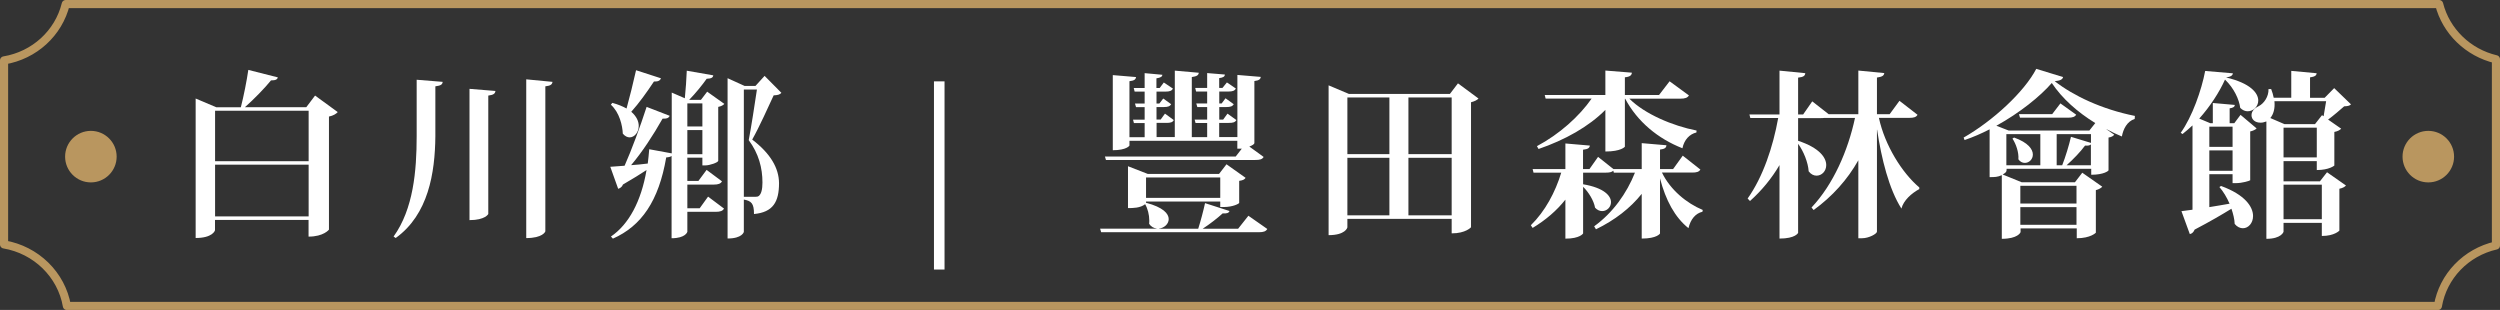 <?xml version="1.0" encoding="UTF-8"?><svg id="_層_2" xmlns="http://www.w3.org/2000/svg" viewBox="0 0 307.56 38.13"><rect x="0" y="0" width="307.56" height="38.13" fill="#333333" stroke="none"/><defs><style>.cls-1{fill:#fff;}.cls-2{fill:#b9965f;}.cls-3{fill:none;stroke:#b9965f;stroke-linecap:round;stroke-linejoin:round;}</style></defs><g id="_層_1-2"><g><g><path class="cls-1" d="M38.78,11.77l2.77,2.02c-.2,.22-.55,.44-1.08,.55v13.91s-.64,.86-2.51,.86v-2.05h-11.51v1.25c0,.09-.33,.97-2.38,.97V12.12l2.55,1.08h3.01c.35-1.36,.73-3.28,.92-4.6l3.63,.92c-.07,.26-.26,.37-.84,.37-.77,.95-2.05,2.27-3.21,3.3h7.55l1.08-1.43Zm-.81,1.85h-11.51v6.21h11.51v-6.21Zm-11.51,13h11.51v-6.36h-11.51v6.36Z"/><path class="cls-1" d="M51.25,9.81l3.21,.26c-.04,.35-.24,.46-.9,.55v6.14c-.04,4.51-.86,9.64-4.88,12.52l-.26-.18c2.44-3.39,2.84-8.1,2.84-12.34v-6.95Zm6.51,1.12l3.19,.26c-.04,.33-.22,.48-.88,.57v14.57s-.37,.75-2.31,.75V10.94Zm6.98-1.17l3.23,.31c-.04,.31-.22,.48-.88,.55V28.45c0,.07-.35,.84-2.35,.84V9.77Z"/><path class="cls-1" d="M88.35,19.8c-.02,.18-.99,.55-1.61,.55h-.33v-.95h-1.85v2.86h1.36l1.01-1.36,1.89,1.41c-.15,.29-.46,.4-1.03,.4h-3.23v2.91h1.52l1.03-1.43,1.96,1.47c-.15,.29-.46,.4-1.01,.4h-3.5v2.46s-.2,.79-1.94,.79v-10.12c-.11,.09-.31,.15-.66,.18-.92,5.35-3.04,8.43-6.56,9.99l-.24-.26c2.2-1.5,3.72-4.33,4.38-8.18-.73,.48-1.69,1.08-2.9,1.78-.11,.31-.37,.46-.59,.53l-.97-2.71c.4-.02,1.01-.07,1.76-.13,.86-1.94,1.91-4.77,2.71-7.24l2.84,1.1c-.11,.24-.31,.37-.88,.35-1.14,2.02-2.51,4.12-3.87,5.72,.64-.04,1.34-.11,2.05-.2,.07-.57,.13-1.14,.18-1.76l2.77,.51v-7.48l1.61,.7c.11-1.03,.2-2.42,.24-3.39l3.26,.57c-.04,.29-.26,.4-.81,.42-.53,.75-1.36,1.78-2.16,2.6h1.45l.77-1.01,2.11,1.5c-.11,.15-.4,.31-.75,.37v6.67Zm-13.03-7.15c.73,.2,1.3,.44,1.76,.7,.37-1.32,.81-3.12,1.17-4.71l3.06,.99c-.09,.26-.31,.42-.86,.4-.86,1.3-1.85,2.68-2.79,3.72,.66,.57,.92,1.19,.92,1.74,0,.79-.53,1.41-1.12,1.41-.26,0-.57-.13-.84-.46-.04-.97-.4-2.6-1.47-3.56l.18-.22Zm11.09,.07h-1.85v2.84h1.85v-2.84Zm-1.85,6.25h1.85v-2.97h-1.85v2.97Zm9.5-9.64l2.07,2.09c-.18,.22-.46,.29-.95,.31-.62,1.34-1.8,3.96-2.64,5.44,2.25,1.72,3.28,3.5,3.3,5.35,0,2.31-.73,3.59-3.08,3.81,0-1.32-.33-1.61-1.25-1.78v3.98s-.18,.81-2,.81V9.62l2.09,.95h1.34l1.12-1.23Zm-2.55,14.88h1.43c.2,0,.29-.02,.42-.11,.29-.24,.44-.79,.44-1.65,0-1.78-.46-3.56-1.69-5.21,.29-1.5,.75-4.44,1.01-6.23h-1.61v13.2Z"/><path class="cls-1" d="M114.9,33.16V10.01h1.3v23.15h-1.3Z"/><path class="cls-1" d="M153.58,26.54l2.33,1.63c-.18,.29-.44,.4-1.06,.4h-19.38l-.13-.44h6.95v-.02c-.33-.04-.68-.2-.92-.59,.02-.13,.02-.26,.02-.4,0-.7-.2-1.47-.51-2-.59,.48-1.52,.48-2.11,.48v-5.15l2.44,.95h8.76l.92-1.19,2.35,1.67c-.13,.2-.33,.31-.79,.37v2.71c0,.09-.75,.51-1.91,.51h-.42v-.68h-9.13v.18l.02-.02c2.09,.55,2.77,1.34,2.77,2,0,.62-.57,1.1-1.19,1.17v.02h4.82c.29-.9,.64-2.22,.84-3.15l3.01,.97c-.09,.24-.31,.33-.84,.29-.62,.57-1.58,1.32-2.46,1.89h4.36l1.25-1.58Zm-17.67-7.28h16.11l.75-.97h-.55v-.97h-13.27v.59s-.33,.57-2.05,.57V9.24l2.86,.24c-.04,.29-.2,.44-.81,.51v6.89h1.87v-1.74h-1.32l-.11-.42h1.43v-1.54h-1.06l-.13-.44h1.19v-1.47h-1.23l-.11-.44h1.34v-1.83l2.18,.2c-.02,.24-.2,.35-.73,.44v1.19h.4l.51-.68,1.12,.75c-.15,.29-.42,.37-.92,.37h-1.1v1.47h.35l.48-.62,.97,.7c-.15,.26-.4,.35-.88,.35h-.92v1.54h.51l.53-.73,1.08,.79c-.13,.29-.42,.35-.9,.35h-1.21v1.74h2.24V8.69l2.95,.26c-.04,.31-.24,.44-.86,.53v7.39h1.89v-1.74h-1.43l-.11-.42h1.54v-1.54h-1.21l-.13-.44h1.34v-1.47h-1.36l-.11-.44h1.47v-1.83l2.18,.18c-.02,.26-.2,.37-.7,.44v1.21h.4l.55-.68,1.1,.75c-.15,.29-.42,.37-.92,.37h-1.12v1.47h.29l.48-.64,1.01,.73c-.15,.26-.4,.35-.92,.35h-.86v1.54h.48l.53-.73,1.1,.79c-.18,.29-.42,.35-.95,.35h-1.17v1.74h2.24v-7.64l2.88,.24c-.04,.26-.18,.44-.79,.51v7.64c0,.11-.26,.29-.62,.42l1.76,1.28c-.18,.29-.44,.37-1.03,.37h-18.37l-.13-.44Zm14.21,2.57h-9.13v2.51h9.13v-2.51Z"/><path class="cls-1" d="M179.36,10.25l2.53,1.87c-.15,.18-.48,.35-.92,.46v15.38s-.64,.75-2.38,.75v-1.78h-12.83v1.03c0,.07-.26,.97-2.31,.97V10.5l2.51,1.06h12.41l.99-1.3Zm-8.43,1.74h-5.17v6.97h5.17v-6.97Zm-5.17,7.42v7.08h5.17v-7.08h-5.17Zm12.83-7.42h-5.32v6.97h5.32v-6.97Zm-5.32,14.5h5.32v-7.08h-5.32v7.08Z"/><path class="cls-1" d="M209.19,20.86c-.18,.29-.46,.37-1.03,.37h-3.7c1.03,2.13,3.04,3.78,5.02,4.6l-.04,.22c-.84,.2-1.45,.9-1.72,2.02-1.67-1.34-2.79-3.41-3.5-6.12v6.78s-.35,.62-2.25,.62v-5.5c-1.41,1.76-3.3,3.23-5.63,4.36l-.22-.37c2.31-1.67,4-4.05,5.02-6.6h-2.6l-.07-.24c-.18,.18-.46,.24-.92,.24h-2.79v1.43c2.6,.44,3.43,1.43,3.43,2.2,0,.62-.51,1.1-1.08,1.1-.31,0-.62-.13-.88-.42-.15-.86-.79-1.91-1.47-2.57v5.74s-.37,.64-2.18,.64v-4.8c-1.08,1.36-2.42,2.51-4.03,3.48l-.22-.33c1.76-1.72,3.01-4.07,3.74-6.47h-3.41l-.11-.44h4.03v-3.15l3.01,.26c-.04,.29-.22,.44-.84,.51v2.38h.79l1.06-1.5,1.89,1.5h3.48v-3.19l3.04,.26c-.02,.31-.2,.46-.79,.53v2.4h1.61l1.19-1.65,2.18,1.72Zm-11.68-7.35c-2.05,2.07-4.97,3.7-8.23,4.82l-.2-.35c2.77-1.47,5.21-3.67,6.73-5.85h-5.66l-.11-.44h7.46v-3.01l3.26,.26c-.02,.31-.22,.51-.86,.57v2.18h4.2l1.3-1.69,2.38,1.74c-.18,.29-.46,.4-1.08,.4h-6.25c1.89,1.89,5.32,3.34,8.27,3.92l-.02,.24c-.84,.2-1.5,.88-1.72,1.94-2.99-1.17-5.54-3.26-7.04-6.09h-.04v5.9s-.44,.59-2.4,.59v-5.11Z"/><path class="cls-1" d="M235.9,14.13c-.18,.29-.46,.37-1.03,.37h-3.72c.73,3.39,2.86,6.78,4.97,8.56v.2c-.97,.53-1.94,1.39-2.2,2.4-1.52-2.38-2.46-6.14-2.99-9.7h-.02v12.54c0,.26-.99,.81-1.83,.81h-.46v-9.59c-1.34,2.38-3.19,4.44-5.5,6.12l-.26-.31c2.68-2.84,4.49-7,5.35-11.02h-3.81c-.11,.02-.24,.02-.4,.02h-2.79v2.79c2.62,.86,3.46,2.07,3.46,2.99,0,.75-.55,1.3-1.19,1.3-.33,0-.68-.15-.97-.53-.07-1.08-.62-2.46-1.3-3.39v10.96s-.31,.7-2.29,.7v-9.04c-.97,1.65-2.18,3.12-3.63,4.42l-.29-.31c1.89-2.66,3.12-6.34,3.76-9.9h-3.43l-.11-.44h3.7v-5.39l3.17,.31c-.02,.31-.2,.48-.88,.55v4.53h.62l1.12-1.61,2.02,1.58h3.65v-5.37l3.19,.31c-.04,.31-.24,.46-.9,.55v4.51h1.56l1.21-1.65,2.22,1.72Z"/><path class="cls-1" d="M241.55,16.94c3.65-2.09,7.48-5.63,8.96-8.47l3.3,1.01c-.07,.29-.33,.44-1.03,.51,2.31,1.8,5.81,3.46,9.86,4.27l-.02,.37c-.95,.31-1.41,1.25-1.58,2.16-.64-.26-1.28-.57-1.89-.9v.02l.95,.66c-.09,.15-.35,.31-.7,.35v4.03c0,.07-.57,.55-2.13,.55v-.73h-10.41c0,.31,0,.42-.48,.7l2.33,.95h6.56l.9-1.17,2.46,1.72c-.13,.15-.42,.33-.79,.42v5.24s-.64,.68-2.35,.68v-1.21h-6.91v.44c0,.07-.35,.84-2.31,.84v-7.83c-.53,.24-.88,.24-1.5,.24v-5.88c-.99,.51-2.05,.97-3.08,1.32l-.11-.29Zm15.49-.88l.73-.92c-2.18-1.34-4.07-3.01-5.35-4.93-1.43,1.65-3.94,3.67-6.82,5.26l1.52,.59h9.92Zm-10.21,.44v3.83h4.18v-3.83h-4.18Zm.95,.42c1.74,.62,2.31,1.45,2.31,2.09,0,.59-.46,1.03-.99,1.03-.29,0-.57-.13-.79-.44,.07-.84-.29-1.89-.73-2.55l.2-.13Zm4.69-2.88l1.01-1.32,1.94,1.39c-.15,.26-.44,.37-1.01,.37h-5.9l-.13-.44h4.09Zm2.99,8.82h-6.91v2.18h6.91v-2.18Zm-6.91,4.8h6.91v-2.18h-6.91v2.18Zm8.69-10.08v-1.08h-4.22v3.83h.68c.4-1.01,.84-2.46,1.08-3.5l2.46,.75Zm0,.18c-.13,.13-.35,.18-.73,.15-.55,.75-1.43,1.67-2.27,2.42h2.99v-2.57Z"/><path class="cls-1" d="M276.82,22.18c-.07,.07-.97,.35-1.74,.35h-.42v-1.1h-2.86v4.05c.77-.13,1.63-.26,2.49-.42-.33-.77-.77-1.5-1.25-2.05l.2-.13c2.97,1.08,3.94,2.57,3.94,3.7,0,.86-.57,1.5-1.25,1.5-.33,0-.7-.15-1.01-.53-.02-.57-.18-1.23-.4-1.87-1.1,.68-2.6,1.56-4.53,2.57-.11,.29-.33,.51-.59,.55l-1.03-2.82c.33-.04,.79-.11,1.36-.18V15.43c-.4,.37-.81,.73-1.23,1.06l-.22-.15c1.41-1.96,2.57-5.28,3.01-7.61l3.41,.29c-.04,.26-.24,.42-.84,.51,2.99,.7,3.96,1.91,3.96,2.84,0,.75-.62,1.32-1.3,1.32-.31,0-.64-.13-.92-.42-.13-1.03-.75-2.4-1.87-3.48-.7,1.56-1.83,3.3-3.17,4.8l1.36,.57h.31v-2.49l2.71,.24c-.02,.22-.18,.35-.64,.42v1.83h.57l.77-1.03,1.98,1.67c-.15,.15-.46,.31-.79,.37v6.03Zm-2.16-6.6h-2.86v2.49h2.86v-2.49Zm-2.86,5.43h2.86v-2.51h-2.86v2.51Zm13.62,1.28l.86-1.1,2.33,1.63c-.11,.15-.42,.33-.81,.4v5.15s-.59,.66-2.16,.66v-1.61h-4.71v1.1s-.26,.86-2.11,.86V14.94c-.37,.13-.48,.15-.73,.15-.68,0-1.1-.4-1.1-.92s.42-.9,.9-1.12c.62-.31,1.23-1.17,1.19-2.09h.33c.15,.37,.24,.73,.31,1.06h2.16v-3.3l3.12,.29c-.02,.29-.22,.42-.81,.51v2.51h1.8l1.17-1.19,2.07,2c-.18,.18-.4,.22-.84,.24-.51,.44-1.3,1.14-1.98,1.63l1.61,1.12c-.13,.15-.42,.33-.84,.4v4.14s-.64,.55-2.16,.55v-1.1h-4.09v2.49h4.49Zm.44-7.99c.09-.57,.22-1.3,.31-1.85h-6.36c.09,.92-.13,1.63-.51,2.07l1.74,.75h3.76l.86-1.1,.2,.13Zm-4.93,5.06h4.09v-3.65h-4.09v3.65Zm0,7.61h4.71v-4.25h-4.71v4.25Z"/></g><g><path class="cls-3" d="M.5,7.43V30.07c3.94,.67,7.06,3.71,7.73,7.57H299.92c.63-3.67,3.45-6.59,7.14-7.44V7.29c-3.43-.81-6.14-3.44-6.99-6.79H8.09c-.88,3.58-3.86,6.31-7.59,6.93Z"/><circle class="cls-2" cx="11.18" cy="19.27" r="3.17"/><circle class="cls-2" cx="298.74" cy="19.27" r="3.17"/></g></g></g></svg>